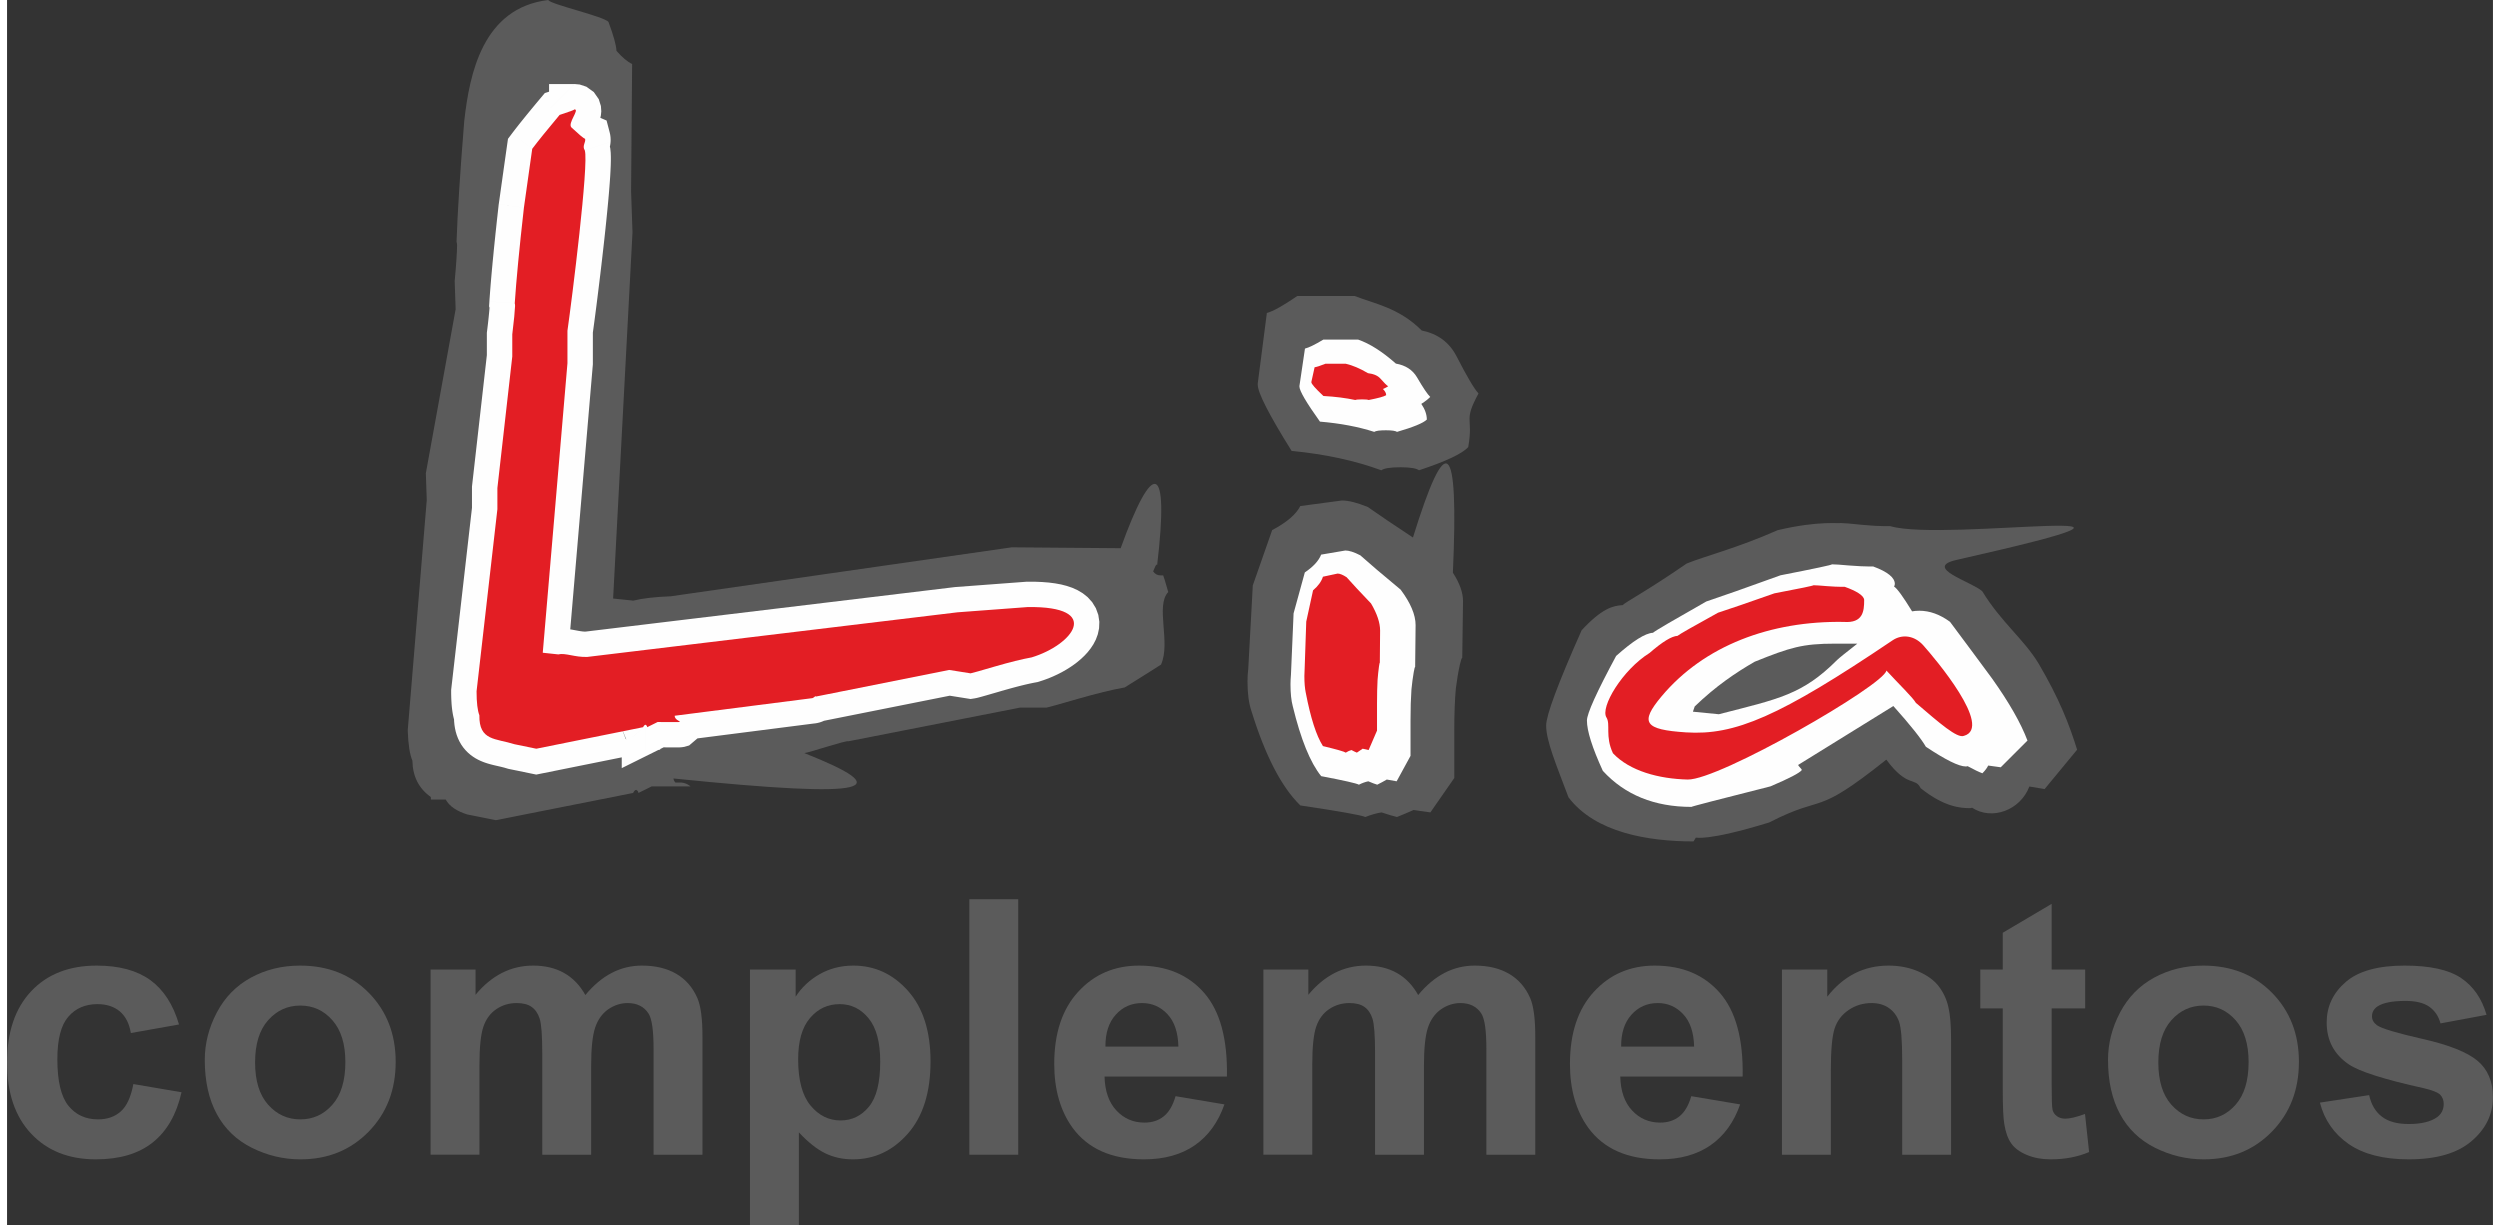 <?xml version="1.0" encoding="UTF-8"?>
<!DOCTYPE svg PUBLIC "-//W3C//DTD SVG 1.1//EN" "http://www.w3.org/Graphics/SVG/1.1/DTD/svg11.dtd">
<!-- Creator: CorelDRAW X8 -->
<svg xmlns="http://www.w3.org/2000/svg" xml:space="preserve" width="200px" height="98px" version="1.1" style="shape-rendering:geometricPrecision; text-rendering:geometricPrecision; image-rendering:optimizeQuality; fill-rule:evenodd; clip-rule:evenodd"
viewBox="0 0 435513 214611"
 xmlns:xlink="http://www.w3.org/1999/xlink">
 <rect x="0" y="0" width="435513" height="214611" fill="#333333" stroke="none"/>
 <defs>
  <style type="text/css">
   <![CDATA[
    .fil1 {fill:#FEFEFE;fill-rule:nonzero}
    .fil0 {fill:#5B5B5B;fill-rule:nonzero}
    .fil2 {fill:#E31E24;fill-rule:nonzero}
   ]]>
  </style>
 </defs>
 <g id="Capa_x0020_1">
  <g id="_2225457471552">
   <g>
    <path class="fil0" d="M362661 131339c-1390,1680 -3277,3987 -5691,6897l-2674 -445c-1605,4215 -6610,5974 -10037,3712 -105,51 -236,76 -394,76 -1469,0 -4431,-127 -8629,-3509 -942,-1991 -2303,20 -6001,-4989 -12892,10283 -10460,5849 -20519,11008 -11197,3435 -12859,2559 -12859,2665 0,0 -396,657 -396,657 -7893,0 -17214,-1514 -21909,-7730 -2256,-5978 -3910,-9912 -3910,-12586 0,-1784 2071,-7343 6216,-16680 3592,-3881 5529,-4297 7183,-4402 550,-575 4221,-2461 11223,-7287 3280,-1336 8683,-2644 15946,-5845 7316,-1730 10962,-1096 10962,-1254 0,0 -26,0 -51,0 603,0 1888,105 3827,316 1732,158 3070,236 3986,236 472,0 788,0 997,0 9649,2863 59644,-4933 11629,5908 -5969,1347 2578,3803 4474,5488 3356,5483 7292,8387 9888,12688 3646,6216 5349,10620 6739,15076z"/>
    <path class="fil0" d="M203433 103718c-2284,2410 478,8845 -1264,12712 -1529,995 -3661,2304 -6366,4007 -2237,393 -4952,1072 -8173,1989 -3366,969 -5207,1494 -5547,1545l-4645 0 -30023 5894c-205,-263 -7131,2067 -7743,2067 15903,6329 12927,8104 -22918,4451 8,209 113,447 318,708 195,0 367,0 513,0 806,-53 1521,156 2151,681l-6799 0 -2333 1151c-5,-209 -85,-367 -284,-470 -51,-53 -76,-78 -76,-78 -195,0 -385,181 -568,548l-24045 4766 -4975 -994c-1877,-578 -3154,-1442 -3806,-2620l-2592 0 -15 -444c-2107,-1494 -3181,-3615 -3226,-6365 -453,-1047 -734,-2800 -819,-5315l3333 -40352 -160 -4687 5221 -28739 -168 -4923c285,-3064 410,-5159 420,-6284 -10,-262 -41,-445 -96,-603 170,-5026 613,-12071 1352,-21185 934,-8292 3249,-19795 14724,-21178 220,731 9851,2885 10546,3854 916,2460 1365,4137 1396,5052 991,1127 1900,1913 2744,2305l-183 22293 248 7201 -3396 64155 3534 367c1553,-392 3745,-653 6552,-759l59757 -8581 19075 156c5631,-15612 8576,-15350 6389,2986 -4,-104 -27,-131 -78,-131 -142,78 -349,497 -618,1205 310,470 759,706 1320,706 147,0 293,0 441,0 105,211 382,1178 882,2909z"/>
    <path class="fil1" d="M353964 129742c-1143,1139 -2697,2705 -4681,4679l-2202 -302c-171,374 -495,836 -1014,1353 -583,-214 -1445,-622 -2588,-1246 -88,35 -195,53 -324,53 -1209,0 -3538,-1157 -6992,-3453 -775,-1351 -2653,-3737 -5695,-7134l-16679 10321c0,71 108,213 324,445 217,230 324,373 324,445 -390,517 -2223,1476 -5502,2865 -9212,2331 -13831,3522 -13831,3595 0,0 0,0 0,0 -6493,0 -11671,-2101 -15535,-6318 -1855,-4057 -2783,-6994 -2783,-8810 0,-1209 1705,-4981 5114,-11316 2955,-2635 5091,-3987 6452,-4059 453,-390 3581,-2206 9341,-5481 2697,-907 7035,-2420 13011,-4591 6019,-1174 9019,-1816 9019,-1921 0,0 -22,0 -43,0 495,0 1554,70 3150,212 1423,108 2524,162 3280,162 386,0 646,0 819,0 2526,925 3798,1957 3798,3060 0,125 -45,285 -129,463 539,337 1596,1798 3150,4341 388,-70 798,-107 1272,-107 1814,0 3604,642 5373,1941 2762,3719 5243,7029 7379,9947 2999,4217 5049,7831 6192,10856z"/>
    <path class="fil0" d="M254939 115488c0,-165 0,-247 0,-247 -93,0 -234,415 -419,1219 -279,1250 -511,2637 -698,4134 -185,2027 -277,4442 -277,7328l0 8381 -4186 6023 -2976 -417c-839,390 -1767,778 -2883,1223 -700,-168 -1628,-445 -2699,-806 -884,139 -1859,416 -2836,806 -743,-336 -4558,-1001 -11392,-2027 -3303,-3220 -6138,-8714 -8557,-16512 -464,-1362 -696,-3082 -696,-5219 0,-693 45,-1442 136,-2275l792 -14544 3394 -9684c2559,-1359 4187,-2748 4931,-4219l7302 -971c1116,0 2604,361 4509,1137 1939,1356 4574,3142 7923,5350 5851,-18858 8040,-17472 6996,6167 1176,1803 1775,3470 1775,4995l-139 10158z"/>
    <path class="fil0" d="M257791 68934c-2740,5042 -848,3967 -1802,9389 -1044,1166 -3960,2522 -8629,4067 -439,-340 -1482,-529 -3241,-529 -1814,0 -2914,189 -3353,529 -4617,-1695 -9834,-2827 -15715,-3390 -3955,-6323 -5935,-10199 -5935,-11593 0,-75 0,-151 0,-227l1596 -12346c1098,-300 2855,-1279 5330,-2974l10054 0c3351,1318 7792,2054 11748,6044 2803,566 4835,2071 6101,4517 1814,3538 3076,5684 3846,6513z"/>
    <path class="fil0" d="M324158 112762l-3907 0c-5709,0 -7840,657 -14068,3163 -3277,1888 -6793,4248 -10517,7841l-314 917 4537 446c10542,-2701 14646,-3425 20731,-9508 314,-314 1494,-1258 3538,-2859z"/>
    <g>
     <path class="fil1" d="M174381 121006l-2496 -8523 9 -2 234 -70 256 -73 238 -66 230 -64 228 -65 230 -64 229 -62 243 -69 221 -56 203 -57 240 -64 232 -61 214 -54 211 -53 211 -55 210 -52 223 -55 204 -51 205 -48 201 -47 201 -49 216 -49 190 -43 195 -42 214 -47 191 -41 190 -39 204 -41 186 -37 185 -35 201 -39 179 -32 1580 8738 -148 28 -131 23 -154 31 -154 29 -142 30 -162 35 -164 33 -144 31 -168 39 -178 39 -158 37 -177 41 -182 43 -181 45 -185 43 -172 43 -191 49 -191 46 -199 53 -199 51 -185 49 -186 48 -222 61 -213 56 -193 53 -212 58 -215 61 -220 60 -226 65 -223 62 -208 61 -235 66 10 -2zm-2496 -8523l9 -2 -403 117 394 -115zm-3782 9867l1404 -8769 -1383 -4 -89 15 -63 12 -99 22 41 -10 35 -8 31 -8 16 -4 72 -19 76 -20 88 -25 89 -23 76 -22 102 -27 115 -33 125 -35 128 -37 147 -41 119 -34 152 -44 162 -45 165 -49 174 -49 158 -47 195 -56 215 -63 195 -54 189 -57 220 -64 211 -61 232 -68 248 -72 236 -68 2496 8523 -247 72 -225 65 -228 68 -234 68 -209 61 -224 64 -207 58 -175 51 -180 53 -201 58 -173 49 -166 49 -158 45 -152 45 -174 48 -130 37 -133 37 -125 36 -119 33 -121 35 -134 37 -102 27 -95 26 -88 23 -84 23 -121 32 -93 23 -79 19 -56 14 -181 41 -133 23 -148 28 -1383 -4zm1383 4l-689 107 -694 -111 1383 4zm-3718 -9368l3739 595 -1404 8769 -3739 -595 -172 -8738 1576 -31zm-1576 31l786 -156 790 125 -1576 31zm-23350 4658l23350 -4658 1748 8707 -23351 4657 -4476 -1743 2729 -6963zm1747 8706l-2798 558 -1678 -2301 4476 1743zm-1104 355l-1131 -8808 566 -35 -262 8 -181 18 -308 48 -297 72 -232 73 -142 52 -111 47 -209 101 -257 145 -113 72 -30 19 -93 69 -41 29 25 -19 -41 31 -117 97 33 -29 35 -27 33 -30 233 -185 263 -185 68 -43 139 -86 579 -287 694 -222 759 -113 573 0 820 127 1033 398 700 460 482 447 363 438 -7205 5220 336 403 450 420 673 441 1003 386 788 123 542 0 727 -110 660 -210 548 -271 103 -63 29 -19 225 -158 193 -154 -6 6 -8 7 -10 10 -164 137 -91 70 -26 19 -91 69 -149 107 -87 58 -172 112 -320 179 -275 133 -177 74 -213 80 -306 95 -375 92 -386 60 -267 26 -347 11 565 -35zm-1131 -8808l275 -35 291 0 -566 35zm-23959 3062l23959 -3062 1131 8808 -23959 3063 -5018 -4405 3887 -4404zm-3887 4404l0 -3906 3887 -498 -3887 4404zm3450 5074l-3967 -7950 1984 -465 581 0 531 2 475 2 420 4 361 2 325 2 281 2 205 2 150 -2 125 -2 27 0 -125 8 -335 47 -772 224 -2185 1869 -181 4131 1090 1433 361 279 179 113 -39 -19 -119 -73 -89 -54 -244 -154 -283 -201 -273 -219 -318 -286 -363 -388 -372 -496 -340 -585 -282 -692 -192 -784 -66 -824 8906 0 -47 -585 -137 -561 -197 -486 -230 -398 -240 -320 -214 -232 -158 -142 -109 -90 -116 -80 -80 -53 67 39 21 14 86 51 277 175 435 334 1129 1476 -181 4170 -2224 1896 -862 248 -476 66 -319 20 -235 7 -202 2 -248 2 -271 -2 -273 -2 -318 -2 -377 -1 -411 -4 -453 -2 -511 -2 -565 0 1983 -464zm-3967 -7950l936 -465 1048 0 -1984 465zm-1831 908l1831 -908 3967 7950 -1831 908 -6436 -3975 2469 -3975zm3967 7950l-6436 3195 0 -7170 6436 3975zm-5498 -1371l6612 -5949 -1190 -932 111 63 14 7 339 213 148 109 12 8 335 277 10 10 12 9 324 326 7 10 10 10 299 368 111 160 60 90 6 10 96 160 142 261 180 404 3 13 6 12 104 300 4 12 101 388 2 14 4 14 54 316 2 13 37 345 0 16 2 14 10 310 0 15 -8905 0 0 -15 9 279 -2 -14 0 -15 33 317 -1 -13 50 288 -4 -13 -2 -14 94 361 -4 -12 96 273 -6 -11 -4 -14 168 380 130 238 80 137 -6 -10 45 66 96 137 283 349 -10 -10 -8 -10 304 307 -11 -10 -10 -10 312 258 -12 -8 125 90 312 197 -13 -8 83 47 -1189 -933zm1189 933l-674 -363 -515 -570 1189 933zm2060 470l0 -8879 3300 1457 1153 2982 0 0 0 0 -1299 -3132 -3152 -1305 4453 4439 -1299 -3132 2 0 0 2 -1157 -835 1992 1990 -831 -1151 -1157 -835 1991 1990 0 1 -828 -1150 1 2 2 2 556 678 -552 -673 -675 -553 1235 1234 2 4 -552 -675 4 4 2 2 415 480 -409 -472 -474 -412 893 894 2 4 -255 -313 -6612 5949 -264 -320 -2 -4 886 886 -482 -415 -413 -480 407 472 -2 -2 -4 -4 -555 -679 -2 -4 1230 1231 -682 -558 -556 -681 552 675 -2 -2 -2 -2 -833 -1154 0 -2 1988 1985 -1161 -834 -831 -1155 1988 1985 -1161 -834 0 -2 -2 0 -1299 -3137 4453 4440 -3156 -1305 -1299 -3137 0 0 0 0 1153 2983 3300 1457zm0 -8879l1976 0 1324 1457 -3300 -1457zm429 9224l-1763 -8703 -3072 2307 12 -21 109 -201 55 -92 -14 26 55 -96 87 -138 67 -100 44 -64 14 -20 166 -224 90 -109 -80 99 91 -115 301 -331 15 -14 14 -16 246 -228 150 -127 45 -33 13 -11 474 -326 211 -119 -99 54 232 -124 351 -158 15 -6 170 -65 579 -165 359 -61 16 -2 286 -31 332 -10 0 8879 304 -10 260 -27 -16 2 332 -57 552 -158 142 -53 -16 6 324 -146 205 -109 -127 70 180 -104 446 -306 -13 12 17 -14 119 -99 219 -205 -14 16 -16 13 273 -300 65 -80 -107 135 58 -75 139 -185 -14 20 17 -26 36 -52 60 -96 27 -49 -41 72 24 -40 82 -151 -16 33 -3072 2308zm3072 -2308l-981 1887 -2091 421 3072 -2308zm-23540 -2627l18705 -3768 1763 8703 -18704 3768 -1783 -4 19 -8699zm1764 8703l-892 179 -891 -183 1783 4zm-3798 -9485l3817 786 -1802 8695 -3817 -786 -449 -117 2251 -8578zm-1802 8695l-226 -47 -223 -70 449 117zm-9405 -7813l8301 -3211 302 1680 0 224 8 170 10 105 14 72 5 29 -9 -31 -24 -62 -39 -82 -64 -111 -90 -131 -78 -94 -95 -95 -108 -94 -68 -51 -47 -31 -35 -17 2 0 33 13 74 26 113 37 141 41 183 49 201 52 222 51 270 62 282 67 305 70 349 82 335 86 369 95 400 113 394 121 -2700 8461 -222 -66 -213 -63 -239 -60 -262 -66 -240 -59 -277 -62 -290 -67 -289 -66 -324 -78 -333 -84 -340 -92 -362 -107 -379 -123 -398 -146 -419 -174 -435 -206 -449 -244 -440 -281 -443 -324 -458 -394 -420 -427 -382 -456 -367 -525 -314 -548 -261 -554 -219 -577 -173 -589 -127 -576 -92 -583 -60 -601 -27 -587 -4 -591 302 1680zm8301 -3211l316 816 -14 864 -302 -1680zm-9066 -3099l8848 1007 29 -504 0 162 2 154 2 152 2 151 4 140 5 140 4 133 6 129 6 125 8 121 8 113 9 109 8 101 10 100 10 95 9 86 10 84 12 80 10 68 9 63 18 97 8 57 2 4 8 35 17 74 6 29 -4 -17 2 4 10 37 0 0 -2 -10 -10 -20 -8301 3211 -68 -180 -61 -173 -54 -172 -45 -138 -53 -184 -54 -208 -41 -170 -30 -129 -39 -175 -41 -215 -31 -170 -21 -132 -30 -176 -25 -177 -23 -174 -22 -173 -21 -180 -18 -177 -17 -178 -16 -183 -14 -184 -11 -187 -12 -187 -10 -187 -9 -191 -8 -195 -6 -195 -4 -199 -6 -201 -2 -203 -2 -205 0 -209 29 -503zm-29 503l0 -247 29 -256 -29 503zm12524 -31396l-3647 31900 -8848 -1007 3648 -31899 8876 503 -29 503zm29 -503l0 248 -29 255 29 -503zm0 -3706l0 3706 -8905 0 0 -3706 27 -497 8878 497zm-8905 0l0 -255 27 -242 -27 497zm11486 -22543l-2608 23041 -8851 -995 2608 -23040 8878 497 -27 497zm27 -497l0 256 -27 241 27 -497zm0 -3891l0 3891 -8906 0 0 -3891 33 -548 8873 548zm-8906 0l0 -283 33 -265 -33 548zm490 -4970l8905 0 -4 184 -3 99 -6 125 -8 129 -6 89 -8 135 -9 133 -6 101 -10 140 -12 147 -11 148 -14 146 -10 125 -14 160 -15 160 -16 164 -13 142 -16 174 -18 171 -15 158 -22 209 -19 185 -20 170 -21 197 -22 199 -23 203 -23 209 -24 193 -23 216 -29 240 -30 224 -25 211 -27 232 -8840 -1096 28 -217 29 -230 25 -208 22 -182 23 -197 24 -212 23 -190 19 -183 22 -179 17 -170 20 -193 19 -166 14 -131 16 -177 17 -152 12 -139 18 -165 11 -133 12 -129 10 -117 13 -148 10 -115 8 -102 8 -99 6 -94 9 -124 6 -82 4 -73 6 -109 4 -62 2 -55 4 -72 -4 183zm8905 0l0 90 -4 94 4 -184zm-8952 -770l8886 589 -191 -1615 -23 -68 99 337 21 92 -78 -295 67 240 21 92 4 14 64 333 -44 -242 4 14 54 316 2 13 2 14 2 14 8 54 2 16 2 14 33 323 0 16 -26 -257 30 288 0 16 2 33 0 18 2 15 7 277 -5 -228 2 17 5 264 0 19 0 18 0 19 -8905 0 0 -19 0 -18 0 -19 6 228 -2 -18 -6 -263 8 242 -2 -16 0 -17 -2 2 0 -16 25 258 -29 -289 0 -16 29 293 -2 -14 -2 -15 4 27 -2 -14 -2 -13 -2 -14 51 289 -4 -14 -49 -269 61 310 -4 -14 17 69 59 216 -86 -322 18 69 91 314 -31 -92 -191 -1615zm191 1615l-246 -788 55 -827 191 1615zm1451 -18697l8816 1260 18 -133 -76 664 -73 655 -72 659 -72 636 -66 618 -67 623 -66 614 -62 589 -61 587 -60 595 -61 566 -54 555 -57 550 -52 541 -53 534 -51 529 -49 509 -46 501 -45 490 -43 479 -43 488 -43 460 -37 453 -39 441 -33 429 -35 433 -33 421 -34 402 -27 392 -29 390 -26 374 -25 367 -8886 -589 25 -386 30 -402 29 -402 31 -415 33 -429 33 -426 35 -436 38 -457 39 -460 40 -472 43 -484 43 -472 43 -499 49 -509 47 -517 52 -529 51 -528 53 -539 52 -551 57 -566 59 -575 60 -582 60 -575 61 -603 66 -616 67 -614 66 -623 70 -645 72 -648 72 -643 73 -667 76 -679 17 -133zm-17 133l6 -49 11 -84 -17 133zm2317 -12475l7127 5325 844 -2037 -70 490 -66 476 -69 476 -66 454 -60 445 -65 443 -58 421 -59 411 -56 410 -57 388 -53 378 -52 379 -51 355 -49 343 -47 345 -48 338 -43 310 -43 300 -39 287 -41 293 -41 284 -35 254 -35 244 -33 249 -34 223 -27 210 -33 240 -29 187 -24 176 -27 189 -23 156 -22 160 -8816 -1260 22 -144 23 -172 23 -162 28 -195 29 -206 25 -174 32 -226 33 -238 33 -230 35 -260 39 -269 37 -261 37 -277 43 -303 43 -312 47 -322 45 -317 46 -334 49 -355 51 -367 53 -362 52 -387 57 -399 56 -398 59 -420 62 -429 61 -431 64 -452 66 -463 65 -464 70 -483 70 -494 845 -2036zm-845 2036l162 -1127 683 -909 -845 2036zm7837 -9537l2738 8449 2048 -1377 -199 238 -197 234 -185 220 -177 215 -188 226 -185 224 -177 211 -172 211 -170 202 -164 203 -163 199 -166 203 -158 193 -152 187 -156 192 -141 171 -142 180 -148 183 -135 168 -140 177 -131 162 -117 148 -123 154 -127 164 -115 145 -111 146 -121 154 -105 134 -98 129 -89 117 -104 141 -95 123 -7127 -5325 107 -142 103 -137 125 -164 121 -156 125 -162 113 -146 127 -162 131 -168 126 -160 135 -173 148 -187 143 -178 136 -170 150 -187 145 -179 154 -191 163 -203 153 -188 163 -202 166 -201 162 -199 172 -211 175 -210 178 -219 183 -218 182 -223 181 -216 183 -223 201 -241 201 -240 193 -230 199 -238 2048 -1377zm-2048 1377l823 -983 1225 -394 -2048 1377zm6025 -2565l0 8878 4453 -4439 -560 2159 -749 993 -355 320 -355 261 -269 166 -111 64 -227 117 -72 33 -70 35 -201 90 -60 24 -88 37 -119 48 -117 47 -70 26 -76 29 -180 66 -80 29 -87 34 -141 48 -97 35 -135 47 -139 47 -109 39 -156 53 -150 48 -125 43 -158 53 -134 43 -176 58 -170 55 -156 51 -2738 -8449 164 -55 142 -43 125 -43 154 -51 123 -41 144 -46 112 -37 93 -34 129 -42 92 -32 83 -31 114 -39 58 -21 100 -37 99 -34 -12 4 80 -33 78 -29 20 -8 10 -2 29 -13 45 -20 -104 47 16 -8 6 -2 -160 82 -57 33 -222 139 -320 234 -328 296 -733 973 -556 2144 4453 -4439zm-4453 4439l0 -4439 4453 0 -4453 4439zm4453 -4439l0 4439 0 0 0 0 0 0 0 0 0 0 0 0 0 0 0 0 0 0 0 0 0 0 0 0 0 0 0 0 0 0 0 0 0 0 0 0 0 0 0 0 0 0 0 4439 0 -8878zm-4453 4439l0 -4439 4453 0 -4453 4439zm6969 -64l-6074 6494 -17 -15 -640 -733 -480 -839 -281 -800 -134 -745 -27 -645 39 -554 70 -445 86 -380 107 -373 103 -298 100 -262 95 -226 102 -232 97 -207 65 -134 76 -158 87 -178 45 -90 28 -58 37 -76 13 -31 -15 37 -32 89 -50 170 -72 334 -51 532 58 802 342 1082 807 1159 1206 868 1045 345 749 70 0 -8878 913 86 1170 384 1299 934 870 1252 376 1196 67 938 -67 685 -111 509 -109 357 -105 296 -106 252 -88 199 -76 165 -89 192 -84 163 -41 84 -53 111 -64 135 -31 62 -16 37 -18 43 -1 4 13 -41 33 -119 32 -134 31 -211 23 -328 -19 -435 -100 -546 -218 -620 -386 -671 -511 -589 -18 -15zm-6074 6494l-17 -15 -74 -70 91 85zm9727 -2385l-8617 2251 2542 2949 -217 -100 -164 -81 -214 -119 -121 -73 -148 -93 -100 -68 -97 -65 -166 -121 -86 -64 -47 -35 -88 -65 -146 -113 -82 -68 -86 -68 -113 -94 -60 -51 -109 -91 -133 -115 -66 -59 -75 -62 -115 -100 -113 -101 -80 -72 -119 -104 -101 -93 -105 -94 -123 -113 -110 -100 -111 -103 -115 -103 -130 -123 -112 -104 6074 -6494 119 111 96 88 107 99 103 96 102 91 80 74 97 86 90 82 72 64 103 92 63 55 60 52 94 82 93 82 24 22 43 33 88 74 27 23 51 41 46 37 -21 -15 33 25 66 51 24 17 -65 -46 4 2 -9 -6 -59 -39 -39 -22 -136 -76 -94 -47 -150 -68 2541 2949zm-2541 -2949l1993 858 548 2091 -2541 -2949zm2405 4697l-8461 2769 524 1077 -201 -324 -181 -343 -158 -353 -129 -359 -111 -388 -74 -365 -51 -370 -25 -385 0 -325 14 -268 25 -259 37 -259 53 -279 45 -190 31 -124 56 -203 37 -123 26 -82 27 -80 0 2 18 -61 25 -79 -33 117 -22 76 2 -4 -29 156 -31 232 -14 160 -4 177 16 330 43 337 64 293 8617 -2251 88 402 58 447 20 442 -8 287 -21 273 -47 349 -53 269 -25 113 -49 194 -68 234 -14 41 -17 60 -39 123 -12 41 -14 43 -2 2 22 -78 0 4 13 -65 30 -150 17 -127 14 -130 6 -135 0 -189 -18 -252 -31 -234 -47 -228 -72 -252 -78 -218 -96 -213 -107 -203 -111 -179 525 1077zm-525 -1077l335 501 190 576 -525 -1077zm-2290 34070l-8906 0 45 -624 76 -546 90 -656 102 -751 109 -834 121 -917 126 -987 135 -1045 137 -1108 144 -1163 148 -1201 148 -1231 151 -1258 148 -1277 148 -1293 146 -1298 141 -1295 140 -1281 131 -1262 125 -1240 117 -1206 109 -1166 99 -1110 86 -1057 76 -995 61 -911 47 -827 31 -731 15 -612 0 -482 -9 -297 0 -35 117 472 8461 -2769 234 1022 78 753 25 713 0 740 -20 803 -39 864 -50 933 -68 1000 -80 1053 -90 1112 -104 1168 -113 1202 -121 1236 -128 1268 -135 1297 -140 1305 -145 1315 -150 1316 -148 1309 -152 1297 -150 1277 -153 1251 -148 1213 -144 1166 -141 1124 -134 1068 -131 1003 -121 928 -113 855 -105 766 -90 675 -84 585 45 -624zm-8906 0l0 -310 45 -314 -45 624zm0 5691l0 -5691 8906 0 0 5691 -15 377 -8891 -377zm8906 0l0 193 -15 184 15 -377zm-13216 50341l4326 -50717 8875 753 -4327 50717 -4911 4037 -3963 -4790zm3963 4790l-4332 -462 369 -4328 3963 4790zm2721 291l-2721 -291 948 -8828 2721 291 636 8714 -1584 114zm1584 -114l-776 199 -808 -85 1584 -114zm3437 -8265l1068 8815 -362 30 -311 7 -308 0 -308 -5 -287 -14 -284 -18 -264 -25 -263 -25 -257 -32 -238 -31 -234 -37 -207 -31 -213 -37 -201 -35 -181 -33 -181 -33 -170 -34 -146 -27 -143 -27 -107 -20 -109 -17 -78 -14 -65 -8 -87 -11 -26 -2 20 0 -39 0 37 -2 82 0 60 -4 104 -14 113 -17 148 -34 -2220 -8601 379 -84 347 -56 345 -41 306 -20 336 -8 294 6 227 12 288 19 252 30 193 23 220 31 215 33 191 34 197 35 166 31 169 31 151 29 142 26 154 29 135 23 130 22 145 23 117 18 125 15 105 16 107 10 115 9 98 6 99 6 86 2 90 0 95 -4 -362 30zm1068 8815l-185 24 -177 6 362 -30zm64867 -7817l-64867 7817 -1068 -8815 64867 -7818 201 -19 867 8835zm-1068 -8816l97 -11 104 -8 -201 19zm13147 7917l-12279 919 -667 -8855 12279 -919 271 -12 396 8867zm-667 -8855l131 -10 140 -2 -271 12zm1822 17614l-1580 -8738 -505 121 501 -163 488 -180 470 -197 464 -214 435 -225 406 -228 376 -236 340 -232 290 -220 248 -209 199 -189 134 -145 77 -95 21 -29 -37 72 -66 183 -67 322 -15 441 78 522 191 517 255 421 250 277 172 141 46 27 -81 -35 -242 -80 -377 -97 -513 -96 -653 -84 -784 -62 -909 -35 -1038 -2 -125 -8879 1338 2 1257 51 1174 94 1106 142 1055 193 1000 258 956 325 940 425 901 539 862 690 784 870 642 1049 429 1177 180 1205 -47 1151 -223 1043 -343 925 -427 821 -478 723 -521 662 -563 608 -585 556 -619 525 -653 497 -675 462 -704 439 -733 416 -755 384 -773 359 -805 337 -827 304 -837 273 -505 121zm505 -121l-244 75 -261 46 505 -121z"/>
     <path id="1" class="fil2" d="M179499 115170c-1738,312 -3854,849 -6366,1574 -2627,765 -4063,1180 -4328,1221l-3739 -595 -23350 4658c-153,-209 -324,304 -796,304l-23959 3062c0,1325 3444,1099 -2986,1099l-1832 908c0,-163 -56,-288 -208,-370 -37,-41 -57,-63 -57,-63 -150,0 -302,145 -452,433l-18705 3769 -3817 -786c-3308,-1050 -6232,-574 -6155,-5071 -322,-827 -492,-2214 -492,-4202l3647 -31899 0 -3706 2608 -23040 0 -3891c302,-2422 453,-4078 490,-4970 0,-204 -18,-351 -57,-476 265,-3973 794,-9543 1607,-16746 226,-1572 698,-5010 1455,-10310 1057,-1406 2664,-3394 4798,-5939 1738,-560 2608,-891 2608,-973 0,0 0,0 0,0 963,0 -1293,2457 -521,3183 1248,1161 2042,1841 2382,1987 152,580 -570,1243 -59,2007 745,2265 -2258,26148 -3037,31609l0 5691 -4326 50717 2721 291c1209,-310 2910,526 5081,442l64867 -7817 12280 -918c13249,-188 7905,6633 698,8817z"/>
    </g>
    <path class="fil1" d="M249332 69540c-332,340 -831,757 -1564,1217 667,978 967,1894 967,2750 -632,619 -2397,1336 -5221,2154 -267,-180 -899,-279 -1962,-279 -1098,0 -1765,99 -2031,279 -2793,-897 -5950,-1496 -9510,-1795 -2395,-3349 -3593,-5400 -3593,-6140 0,-39 0,-78 0,-119l968 -6537c663,-160 1728,-677 3224,-1576l6085 0c2029,698 4225,2092 6618,4207 1697,298 2926,1096 3692,2391 1098,1874 1861,3011 2327,3448z"/>
    <path class="fil2" d="M241963 67676c-195,132 -489,296 -918,478 390,382 567,743 567,1080 -372,242 -1408,525 -3068,845 -156,-71 -526,-110 -1151,-110 -645,0 -1035,39 -1191,110 -1643,-351 -3497,-587 -5586,-704 -1407,-1317 -2111,-2123 -2111,-2413 0,-16 0,-31 0,-47l568 -2569c390,-62 1014,-265 1894,-618l3575 0c1190,275 2479,823 3885,1652 997,119 1719,431 2169,940 644,737 1094,1182 1367,1356z"/>
    <path class="fil1" d="M246689 117019c0,-121 0,-183 0,-183 -54,0 -136,308 -244,903 -162,925 -296,1950 -405,3060 -108,1498 -160,3285 -160,5421l0 6200 -2430 4457 -1727 -309c-487,289 -1026,576 -1673,903 -406,-122 -946,-327 -1566,-594 -513,103 -1081,308 -1646,594 -433,-245 -2647,-739 -6614,-1497 -1918,-2382 -3564,-6449 -4966,-12218 -271,-1006 -406,-2280 -406,-3862 0,-513 28,-1067 80,-1683l461 -10760 1969 -7166c1485,-1007 2431,-2033 2862,-3121l4238 -720c648,0 1512,268 2619,843 1565,1396 3913,3407 7071,6017 1728,2319 2617,4394 2617,6200l-80 7515z"/>
    <path class="fil2" d="M240500 116218c0,-94 0,-141 0,-141 -33,0 -81,236 -148,691 -97,708 -179,1492 -246,2338 -64,1147 -97,2514 -97,4147l0 4741 -1471 3408 -1045 -236c-295,220 -620,439 -1012,690 -246,-93 -572,-251 -948,-454 -310,78 -654,234 -997,454 -261,-189 -1601,-565 -4002,-1147 -1161,-1819 -2157,-4928 -3006,-9340 -164,-771 -246,-1744 -246,-2953 0,-392 16,-815 49,-1287l279 -8227 1192 -5479c899,-770 1470,-1554 1732,-2387l2565 -550c392,0 914,204 1585,645 946,1067 2368,2606 4280,4599 1045,1775 1585,3361 1585,4742l-49 5746z"/>
    <path class="fil2" d="M335722 113072c2019,2262 12301,14400 7103,15845 -1185,470 -4252,-2222 -8408,-5779 -589,-1001 -2853,-3150 -5165,-5664 -378,2541 -29316,19227 -34822,19096 -5036,-119 -10154,-1488 -13088,-4607 -1408,-2997 -384,-5069 -1137,-6266 -1129,-1800 2801,-8342 7548,-11299 2245,-1948 3866,-2947 4900,-3000 343,-290 2719,-1632 7095,-4053 2048,-671 5343,-1788 9881,-3395 4572,-868 6850,-1342 6850,-1420 0,0 -16,0 -33,0 376,0 1180,52 2393,158 1081,80 1917,119 2491,119 294,0 491,0 622,0 1917,682 3400,1511 3400,2327 0,1909 -172,4084 -3591,3822 -12779,-204 -24419,4118 -31895,13029 -3891,4640 -3006,5842 4253,6321 8563,564 16337,-2715 36212,-16126 1627,-1098 3792,-901 5391,892z"/>
   </g>
   <path class="fil0" d="M30130 179480l-8439 1500c-281,-1678 -927,-2938 -1937,-3792 -1010,-845 -2313,-1272 -3919,-1272 -2135,0 -3844,739 -5114,2220 -1271,1478 -1907,3947 -1907,7417 0,3854 646,6575 1939,8169 1291,1593 3021,2385 5188,2385 1624,0 2959,-468 3990,-1397 1042,-926 1771,-2519 2198,-4792l8440 1438c-876,3875 -2553,6803 -5032,8782 -2481,1980 -5805,2971 -9982,2971 -4730,0 -8512,-1502 -11325,-4492 -2824,-3000 -4230,-7146 -4230,-12449 0,-5366 1418,-9534 4240,-12524 2824,-2990 6647,-4478 11471,-4478 3938,0 7074,854 9408,2551 2323,1699 3991,4283 5011,7763z"/>
   <path id="1" class="fil0" d="M34641 185678c0,-2855 699,-5615 2105,-8283 1406,-2676 3396,-4709 5970,-6115 2573,-1406 5438,-2114 8615,-2114 4907,0 8919,1593 12056,4780 3134,3199 4698,7221 4698,12097 0,4917 -1583,8991 -4741,12221 -3168,3230 -7147,4845 -11950,4845 -2969,0 -5803,-679 -8500,-2023 -2690,-1343 -4742,-3311 -6148,-5917 -1406,-2594 -2105,-5762 -2105,-9491zm8814 458c0,3221 761,5690 2282,7398 1531,1719 3408,2573 5647,2573 2229,0 4105,-854 5615,-2573 1512,-1708 2272,-4199 2272,-7460 0,-3177 -760,-5625 -2272,-7336 -1510,-1718 -3386,-2572 -5615,-2572 -2239,0 -4116,854 -5647,2572 -1521,1711 -2282,4180 -2282,7398z"/>
   <path id="2" class="fil0" d="M74200 169852l7876 0 0 4428c2824,-3406 6188,-5114 10095,-5114 2073,0 3877,427 5397,1281 1533,855 2783,2146 3750,3876 1428,-1730 2971,-3021 4617,-3876 1646,-854 3408,-1281 5282,-1281 2375,0 4386,478 6042,1447 1646,969 2877,2385 3689,4262 594,1375 885,3614 885,6709l0 20712 -8564 0 0 -18514c0,-3220 -291,-5293 -886,-6220 -792,-1219 -2020,-1833 -3667,-1833 -1197,0 -2332,365 -3395,1094 -1053,739 -1824,1812 -2294,3218 -468,1418 -696,3648 -696,6700l0 15555 -8565 0 0 -17753c0,-3146 -156,-5188 -458,-6095 -302,-917 -772,-1605 -1418,-2052 -636,-449 -1509,-667 -2604,-667 -1324,0 -2512,353 -3563,1063 -1063,718 -1812,1740 -2272,3084 -459,1343 -687,3573 -687,6678l0 15742 -8564 0 0 -32444z"/>
   <path id="3" class="fil0" d="M130157 169852l8003 0 0 4761c1041,-1624 2438,-2937 4209,-3947 1771,-1001 3739,-1500 5896,-1500 3762,0 6959,1478 9586,4437 2626,2949 3938,7074 3938,12346 0,5428 -1324,9637 -3969,12649 -2647,3009 -5855,4511 -9627,4511 -1793,0 -3417,-355 -4876,-1075 -1449,-708 -2990,-1927 -4595,-3655l0 16232 -8565 0 0 -44759zm8440 15723c0,3657 720,6354 2167,8104 1437,1741 3198,2615 5262,2615 1989,0 3645,-801 4970,-2407 1322,-1603 1979,-4228 1979,-7885 0,-3417 -678,-5949 -2042,-7607 -1355,-1656 -3042,-2479 -5053,-2479 -2095,0 -3835,814 -5210,2438 -1385,1625 -2073,4032 -2073,7221z"/>
   <polygon id="4" class="fil0" points="168592,202296 168592,157537 177155,157537 177155,202296 "/>
   <path id="5" class="fil0" d="M204714 192044l8563 1438c-1093,3136 -2832,5521 -5198,7167 -2376,1637 -5345,2460 -8898,2460 -5637,0 -9815,-1845 -12512,-5533 -2136,-2959 -3209,-6688 -3209,-11200 0,-5375 1407,-9596 4209,-12638 2803,-3053 6355,-4572 10648,-4572 4813,0 8615,1593 11408,4780 2781,3189 4115,8075 3990,14660l-21441 0c63,2541 749,4521 2074,5939 1312,1416 2958,2126 4917,2126 1344,0 2469,-365 3376,-1095 917,-729 1603,-1907 2073,-3532zm499 -8689c-62,-2491 -698,-4386 -1917,-5678 -1219,-1302 -2697,-1948 -4449,-1948 -1864,0 -3405,687 -4624,2052 -1219,1365 -1814,3230 -1793,5574l12783 0z"/>
   <path id="6" class="fil0" d="M220101 169852l7876 0 0 4428c2824,-3406 6189,-5114 10095,-5114 2074,0 3878,427 5397,1281 1533,855 2783,2146 3751,3876 1427,-1730 2970,-3021 4616,-3876 1646,-854 3408,-1281 5282,-1281 2376,0 4387,478 6042,1447 1647,969 2877,2385 3689,4262 595,1375 885,3614 885,6709l0 20712 -8564 0 0 -18514c0,-3220 -291,-5293 -886,-6220 -791,-1219 -2020,-1833 -3666,-1833 -1198,0 -2333,365 -3396,1094 -1053,739 -1824,1812 -2294,3218 -468,1418 -696,3648 -696,6700l0 15555 -8564 0 0 -17753c0,-3146 -156,-5188 -459,-6095 -302,-917 -772,-1605 -1418,-2052 -635,-449 -1509,-667 -2603,-667 -1325,0 -2513,353 -3564,1063 -1063,718 -1812,1740 -2272,3084 -458,1343 -687,3573 -687,6678l0 15742 -8564 0 0 -32444z"/>
   <path id="7" class="fil0" d="M295063 192044l8563 1438c-1092,3136 -2832,5521 -5198,7167 -2376,1637 -5344,2460 -8898,2460 -5637,0 -9814,-1845 -12512,-5533 -2136,-2959 -3208,-6688 -3208,-11200 0,-5375 1406,-9596 4209,-12638 2803,-3053 6354,-4572 10647,-4572 4814,0 8615,1593 11408,4780 2781,3189 4116,8075 3991,14660l-21441 0c62,2541 749,4521 2073,5939 1313,1416 2959,2126 4917,2126 1344,0 2469,-365 3376,-1095 917,-729 1603,-1907 2073,-3532zm500 -8689c-63,-2491 -698,-4386 -1917,-5678 -1219,-1302 -2698,-1948 -4449,-1948 -1865,0 -3406,687 -4625,2052 -1219,1365 -1814,3230 -1792,5574l12783 0z"/>
   <path id="8" class="fil0" d="M340580 202296l-8564 0 0 -16534c0,-3501 -187,-5762 -552,-6784 -374,-1029 -969,-1821 -1802,-2395 -833,-573 -1833,-854 -3000,-854 -1500,0 -2845,406 -4031,1219 -1200,811 -2011,1896 -2450,3230 -447,1344 -667,3823 -667,7449l0 14669 -8564 0 0 -32444 7940 0 0 4761c2844,-3635 6417,-5447 10741,-5447 1896,0 3635,343 5209,1020 1584,688 2772,1552 3574,2604 813,1063 1375,2262 1687,3606 323,1344 479,3261 479,5762l0 20138z"/>
   <path id="9" class="fil0" d="M364073 169852l0 6815 -5874 0 0 13136c0,2668 50,4221 165,4658 115,437 365,801 771,1094 396,281 876,427 1449,427 802,0 1948,-271 3458,-823l720 6669c-1990,854 -4240,1281 -6762,1281 -1541,0 -2928,-261 -4166,-782 -1241,-521 -2148,-1198 -2721,-2021 -583,-835 -979,-1948 -1208,-3366 -177,-999 -271,-3021 -271,-6074l0 -14199 -3938 0 0 -6815 3938 0 0 -6438 8565 -5063 0 11501 5874 0z"/>
   <path id="10" class="fil0" d="M368076 185678c0,-2855 698,-5615 2104,-8283 1406,-2676 3396,-4709 5970,-6115 2573,-1406 5438,-2114 8615,-2114 4908,0 8920,1593 12056,4780 3134,3199 4698,7221 4698,12097 0,4917 -1583,8991 -4741,12221 -3168,3230 -7146,4845 -11950,4845 -2969,0 -5803,-679 -8500,-2023 -2690,-1343 -4742,-3311 -6148,-5917 -1406,-2594 -2104,-5762 -2104,-9491zm8813 458c0,3221 761,5690 2282,7398 1532,1719 3408,2573 5647,2573 2229,0 4106,-854 5615,-2573 1512,-1708 2272,-4199 2272,-7460 0,-3177 -760,-5625 -2272,-7336 -1509,-1718 -3386,-2572 -5615,-2572 -2239,0 -4115,854 -5647,2572 -1521,1711 -2282,4180 -2282,7398z"/>
   <path id="11" class="fil0" d="M405196 193170l8627 -1313c364,1656 1104,2916 2229,3770 1116,866 2688,1293 4699,1293 2219,0 3887,-407 5012,-1219 749,-573 1124,-1344 1124,-2303 0,-646 -207,-1188 -615,-1615 -427,-406 -1385,-792 -2865,-1135 -6928,-1531 -11314,-2928 -13167,-4188 -2575,-1761 -3856,-4199 -3856,-7314 0,-2824 1115,-5188 3333,-7105 2220,-1918 5658,-2875 10316,-2875 4437,0 7741,727 9896,2176 2157,1459 3647,3605 4459,6449l-8063 1501c-343,-1271 -1010,-2250 -1980,-2927 -969,-679 -2354,-1012 -4156,-1012 -2272,0 -3897,314 -4886,949 -657,447 -981,1030 -981,1740 0,615 283,1135 854,1562 782,574 3460,1376 8044,2417 4585,1042 7782,2313 9596,3825 1802,1519 2697,3655 2697,6385 0,2969 -1238,5532 -3729,7668 -2479,2135 -6157,3210 -11033,3210 -4418,0 -7917,-897 -10502,-2678 -2574,-1783 -4261,-4199 -5053,-7261z"/>
  </g>
 </g>
</svg>
